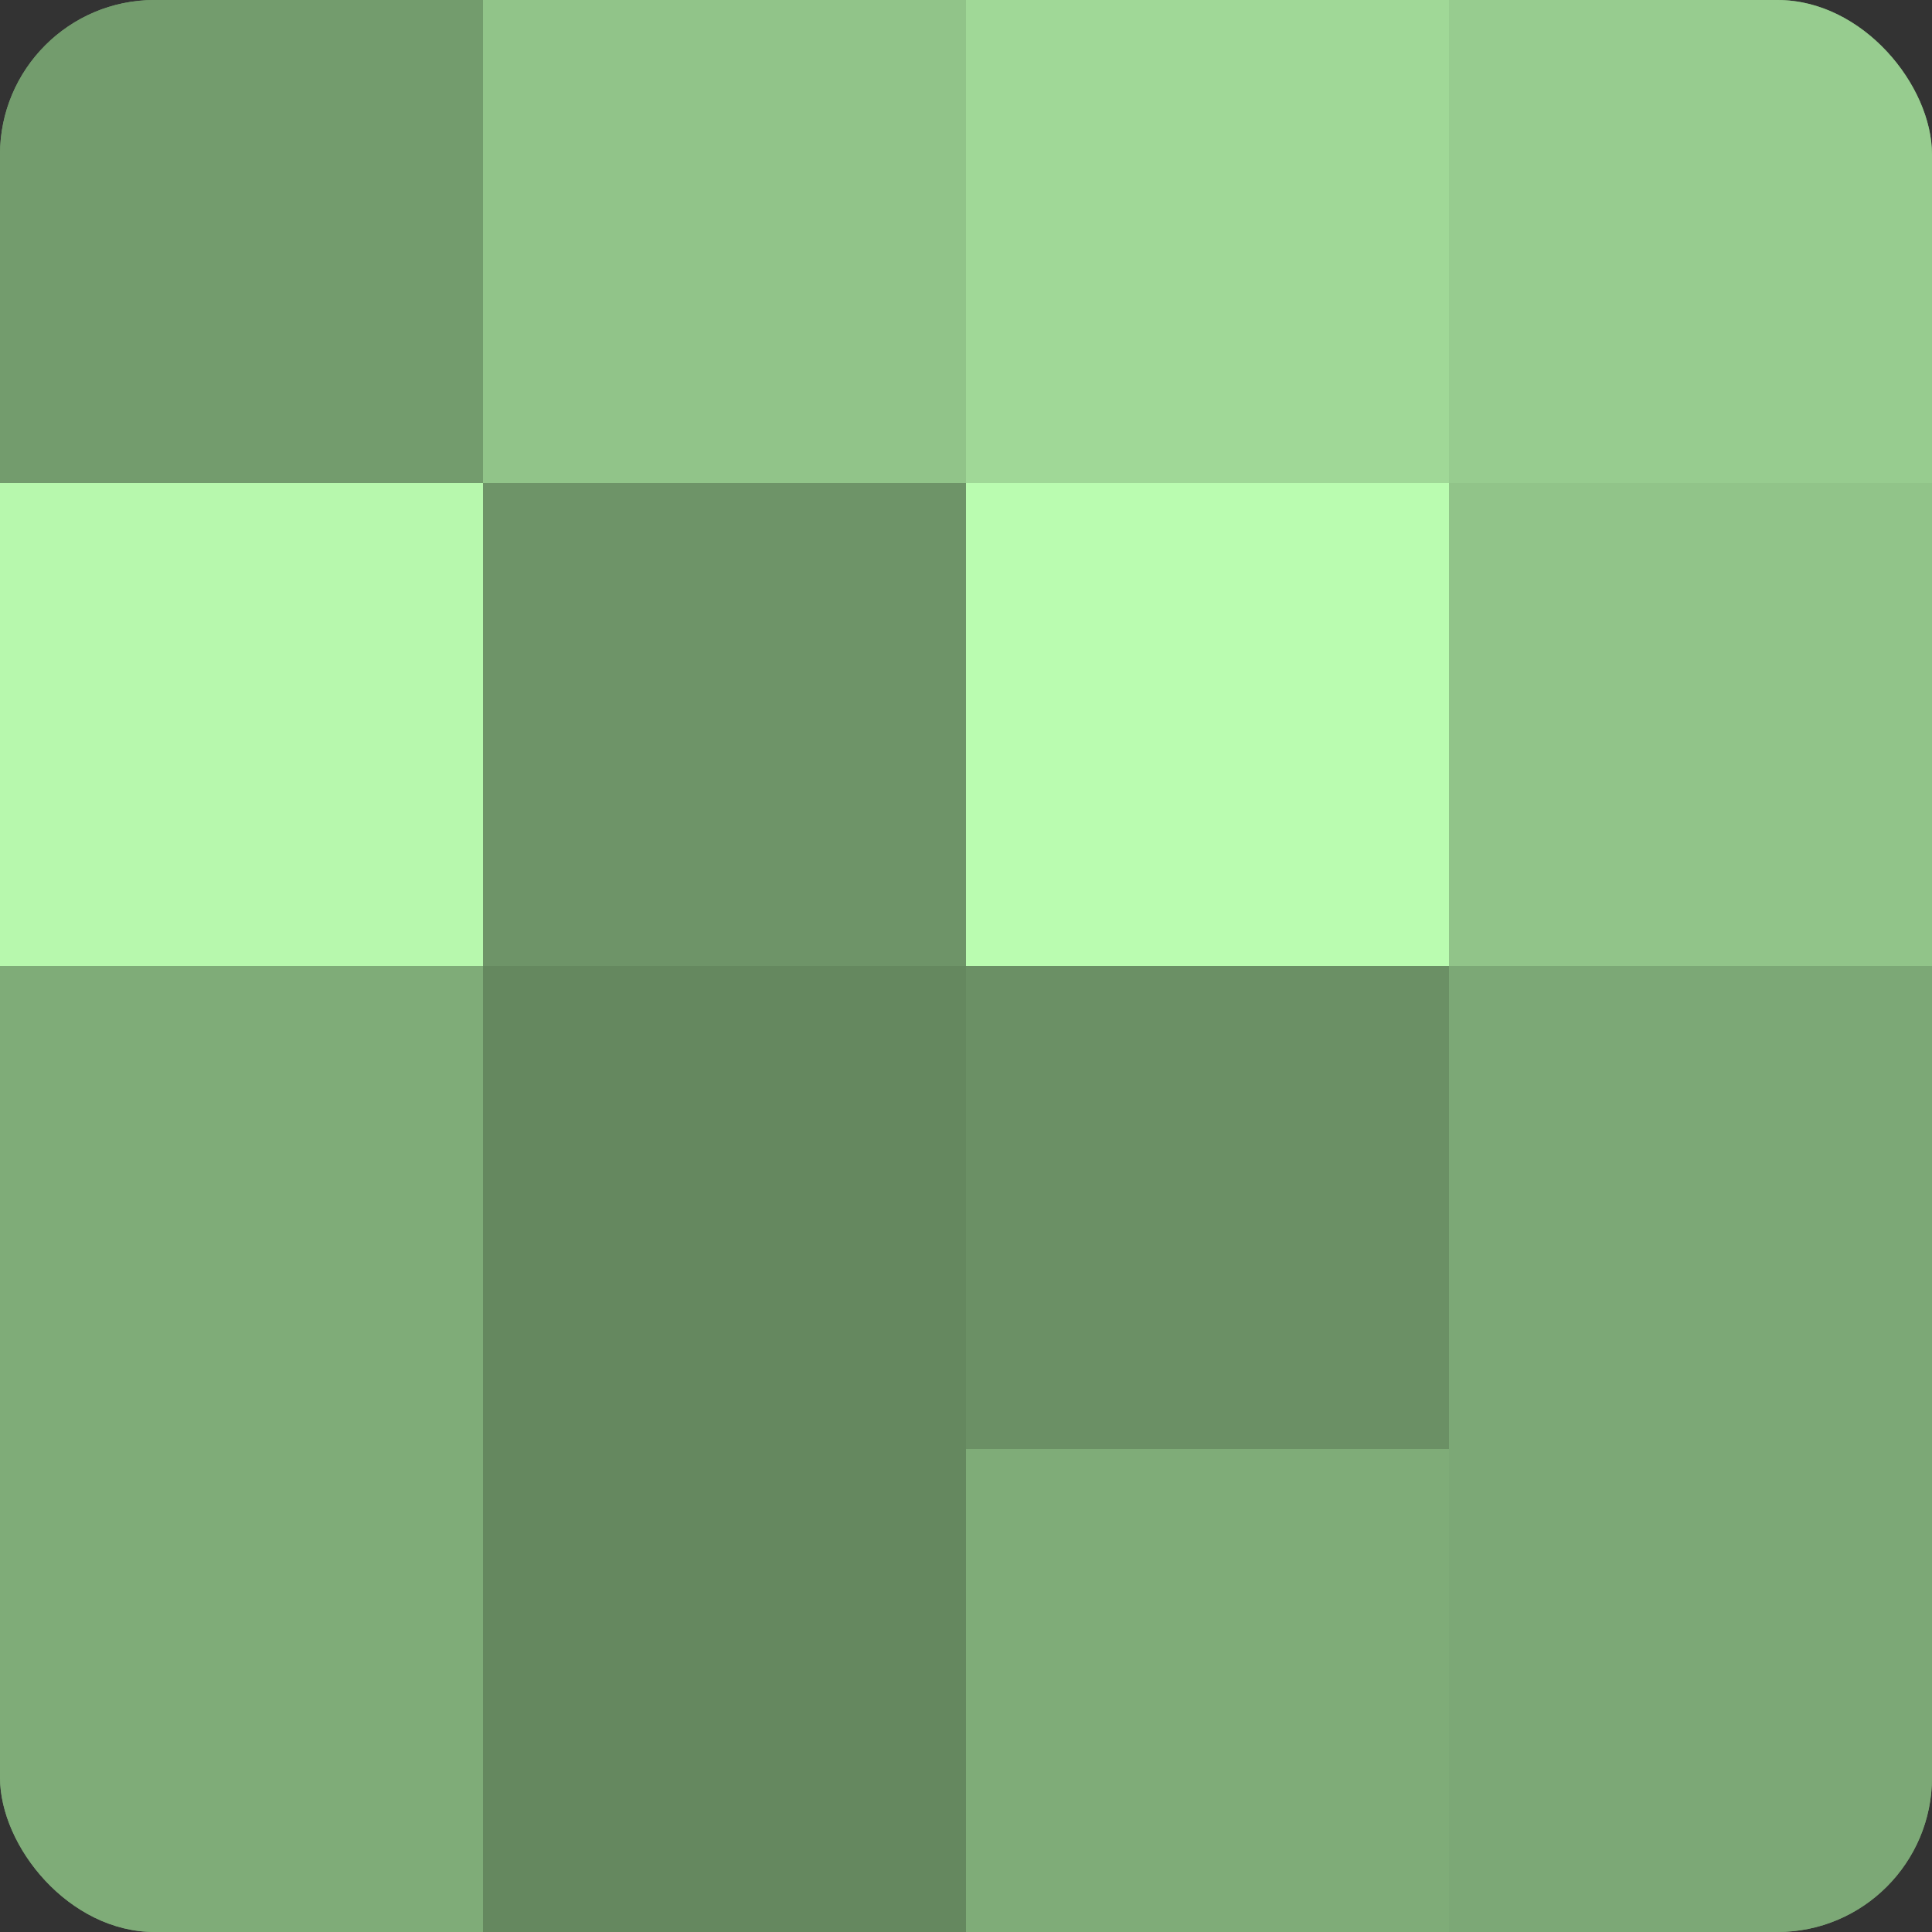 <?xml version="1.0" encoding="UTF-8"?>
<svg xmlns="http://www.w3.org/2000/svg" width="60" height="60" viewBox="0 0 100 100" preserveAspectRatio="xMidYMid meet"><rect x="0" y="0" width="100" height="100" fill="#333333" stroke="none"/><defs><clipPath id="c" width="100" height="100"><rect width="100" height="100" rx="8" ry="8"/></clipPath></defs><g clip-path="url(#c)"><rect width="100" height="100" fill="#76a070"/><rect width="25" height="25" fill="#739c6d"/><rect y="25" width="25" height="25" fill="#b7f8ad"/><rect y="50" width="25" height="25" fill="#7fac78"/><rect y="75" width="25" height="25" fill="#7fac78"/><rect x="25" width="25" height="25" fill="#91c489"/><rect x="25" y="25" width="25" height="25" fill="#6e9468"/><rect x="25" y="50" width="25" height="25" fill="#65885f"/><rect x="25" y="75" width="25" height="25" fill="#65885f"/><rect x="50" width="25" height="25" fill="#a0d897"/><rect x="50" y="25" width="25" height="25" fill="#bafcb0"/><rect x="50" y="50" width="25" height="25" fill="#6b9065"/><rect x="50" y="75" width="25" height="25" fill="#7fac78"/><rect x="75" width="25" height="25" fill="#97cc8f"/><rect x="75" y="25" width="25" height="25" fill="#91c489"/><rect x="75" y="50" width="25" height="25" fill="#7ca876"/><rect x="75" y="75" width="25" height="25" fill="#7ca876"/></g></svg>
